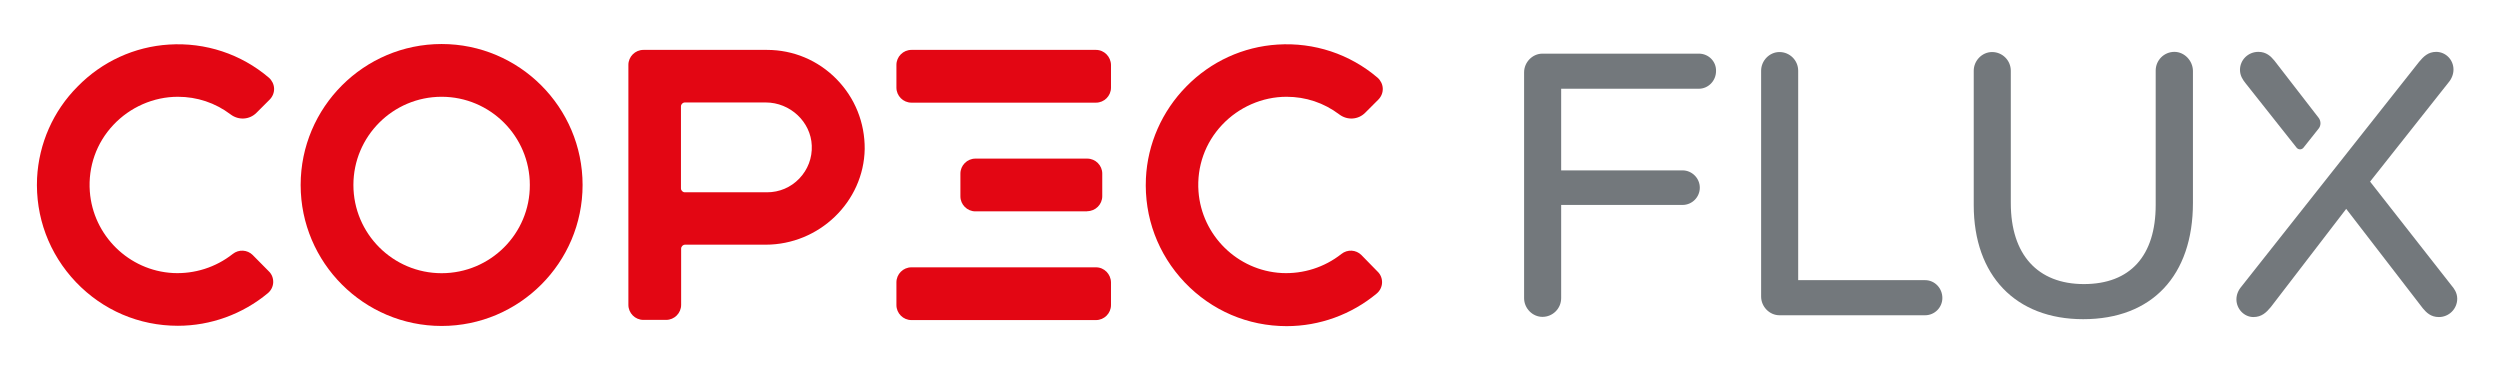 <?xml version="1.0" encoding="utf-8"?>
<!-- Generator: Adobe Illustrator 25.0.0, SVG Export Plug-In . SVG Version: 6.00 Build 0)  -->
<svg version="1.1" id="Capa_1" xmlns="http://www.w3.org/2000/svg" xmlns:xlink="http://www.w3.org/1999/xlink" x="0px" y="0px"
	 viewBox="0 0 1402.8 213.7" style="enable-background:new 0 0 1402.8 213.7;" xml:space="preserve">
<style type="text/css">
	.st0{fill:#E30613;}
	.st1{fill:#73787C;}
</style>
<g>
	<path class="st0" d="M247.8,24.7c-43.6,0-79.1,35.5-79.1,79.1c0,43.6,35.5,79.1,79.1,79.1c43.6,0,79.1-35.5,79.1-79.1
		C326.9,60.2,291.4,24.7,247.8,24.7z M247.8,153.3c-27.3,0-49.5-22.2-49.5-49.5c0-27.3,22.2-49.5,49.5-49.5
		c27.3,0,49.5,22.2,49.5,49.5C297.4,131.1,275.2,153.3,247.8,153.3z"/>
	<path class="st0" d="M469.4,44.4C459,33.8,445.1,28,430.4,28H361c-4.6,0-8.4,3.8-8.4,8.4v134.7c0,4.6,3.8,8.4,8.4,8.4h12.8
		c4.6,0,8.4-3.8,8.4-8.4v-31.6c0-1.2,1-2.2,2.2-2.2h45.2c30.1,0,55.1-24.1,55.6-53.7C485.3,68.9,479.8,55,469.4,44.4z M448.5,100.2
		c-4.8,5-11.2,7.7-18.1,7.7h-46.1c-1.2,0-2.2-1-2.2-2.2v-46c0-1.2,1-2.2,2.2-2.2h45.4c13.7,0,25.3,10.9,25.8,24.2
		C455.8,88.6,453.3,95.2,448.5,100.2z"/>
	<path class="st0" d="M615,28H511.4c-4.6,0-8.4,3.8-8.4,8.4v12.8c0,4.6,3.8,8.4,8.4,8.4H615c4.6,0,8.4-3.8,8.4-8.4V36.4
		C623.3,31.8,619.6,28,615,28z"/>
	<path class="st0" d="M615,150H511.4c-4.6,0-8.4,3.8-8.4,8.4v12.8c0,4.6,3.8,8.4,8.4,8.4H615c4.6,0,8.4-3.8,8.4-8.4v-12.8
		C623.3,153.8,619.6,150,615,150z"/>
	<path class="st0" d="M141.8,143.1c-3-3-7.8-3.3-11.2-0.6c-9.5,7.5-21.4,11.3-33.5,10.7c-24.8-1.3-44.9-21.1-46.7-45.8
		c-1-13.9,3.7-27.2,13.2-37.3c9.4-10,22.6-15.8,36.2-15.8c10.8,0,21,3.4,29.6,9.9c4.5,3.4,10.6,3,14.5-0.9l7.4-7.4
		c1.7-1.7,2.6-4,2.5-6.3c-0.1-2.3-1.2-4.5-2.9-6c-15.6-13.3-35.6-19.9-56.1-18.6c-19.3,1.2-37.5,9.5-51.2,23.5
		C29.8,62.3,21.8,80.6,20.8,99.9c-1,21.8,6.7,42.5,21.8,58.4c15.1,15.8,35.4,24.5,57.2,24.5c18.4,0,36.3-6.5,50.5-18.3
		c1.8-1.5,2.9-3.7,3-6c0.1-2.4-0.8-4.7-2.5-6.3L141.8,143.1z"/>
	<path class="st0" d="M763.9,143.1c-3-3-7.8-3.3-11.2-0.6c-9.5,7.5-21.4,11.3-33.5,10.7c-24.8-1.3-44.9-21.1-46.7-45.8
		c-1-13.9,3.7-27.2,13.2-37.3c9.4-10,22.6-15.8,36.2-15.8c10.8,0,21,3.4,29.6,9.9c4.5,3.4,10.6,3,14.5-0.9l7.4-7.4
		c1.7-1.7,2.6-4,2.5-6.3c-0.1-2.3-1.2-4.5-2.9-6c-15.6-13.3-35.6-19.9-56.1-18.6c-19.3,1.2-37.5,9.5-51.2,23.5
		c-13.7,13.9-21.8,32.3-22.7,51.6c-1,21.8,6.7,42.5,21.8,58.4c15.1,15.8,35.4,24.5,57.2,24.5c18.4,0,36.3-6.5,50.5-18.3
		c1.8-1.5,2.9-3.7,3-6c0.1-2.4-0.8-4.7-2.5-6.3L763.9,143.1z"/>
	<path class="st0" d="M610.1,118.5c4.6,0,8.4-3.8,8.4-8.4V97.4c0-4.6-3.8-8.4-8.4-8.4h-62.8c-4.6,0-8.4,3.8-8.4,8.4v12.8
		c0,4.6,3.8,8.4,8.4,8.4H610.1z"/>
</g>
<path class="st1" d="M953.3,30.1h-87.8c-5.6,0-10.3,4.8-10.3,10.5v126.7c0,5.7,4.7,10.5,10.3,10.5c5.8,0,10.5-4.7,10.5-10.5v-52.3
	h68.1c5.4,0,9.7-4.4,9.7-9.7s-4.4-9.7-9.7-9.7h-68.1V49.8h77.2c5.4,0,9.7-4.5,9.7-9.9C963.1,34.5,958.7,30.1,953.3,30.1z"/>
<path class="st1" d="M1080.2,157.2h-71.2V39.7c0-5.8-4.7-10.5-10.5-10.5c-5.6,0-10.3,4.8-10.3,10.5v126.7c0,5.7,4.7,10.5,10.3,10.5
	h81.7c5.4,0,9.7-4.4,9.7-9.7C1089.9,161.7,1085.6,157.2,1080.2,157.2z"/>
<path class="st1" d="M1220.1,29.1c-5.8,0-10.5,4.7-10.5,10.5v75.4c0,28.6-14.3,44.4-40.3,44.4c-26,0-41-16.6-41-45.4V39.7
	c0-5.8-4.7-10.5-10.5-10.5c-5.6,0-10.3,4.8-10.3,10.5v75.4c0,39.5,23.5,64,61.4,64c38.6,0,61.6-24.4,61.6-65.3V39.7
	C1230.4,34,1225.7,29.1,1220.1,29.1z"/>
<g>
	<path class="st1" d="M1257.7,160.8c-1.8,2.1-2.8,4.6-2.8,7.2c0,5.4,4.4,9.9,9.5,9.9c4.7,0,7.3-2.6,9.8-5.6l42.3-55.1l43,55.8
		c2,2.4,4.5,4.9,9,4.9c5.7,0,10.3-4.6,10.3-10.3c0-3.4-1.9-5.9-3.2-7.4l-45.7-58.3l44-55.6c1.8-2.1,2.8-4.7,2.8-7.3
		c0-5.5-4.4-9.9-9.7-9.9c-4.5,0-7.1,2.6-9.6,5.6L1257.7,160.8z"/>
	<path class="st1" d="M1292.5,82.9l8.5-10.7c1.4-1.7,1.4-4.2,0.1-6L1276.2,34c-2-2.4-4.5-4.9-9-4.9c-5.7,0-10.3,4.5-10.3,10.1
		c0,3.3,1.6,5.6,3.2,7.6l28.6,36.1C1289.7,84.1,1291.5,84.1,1292.5,82.9z"/>
</g>
</svg>
